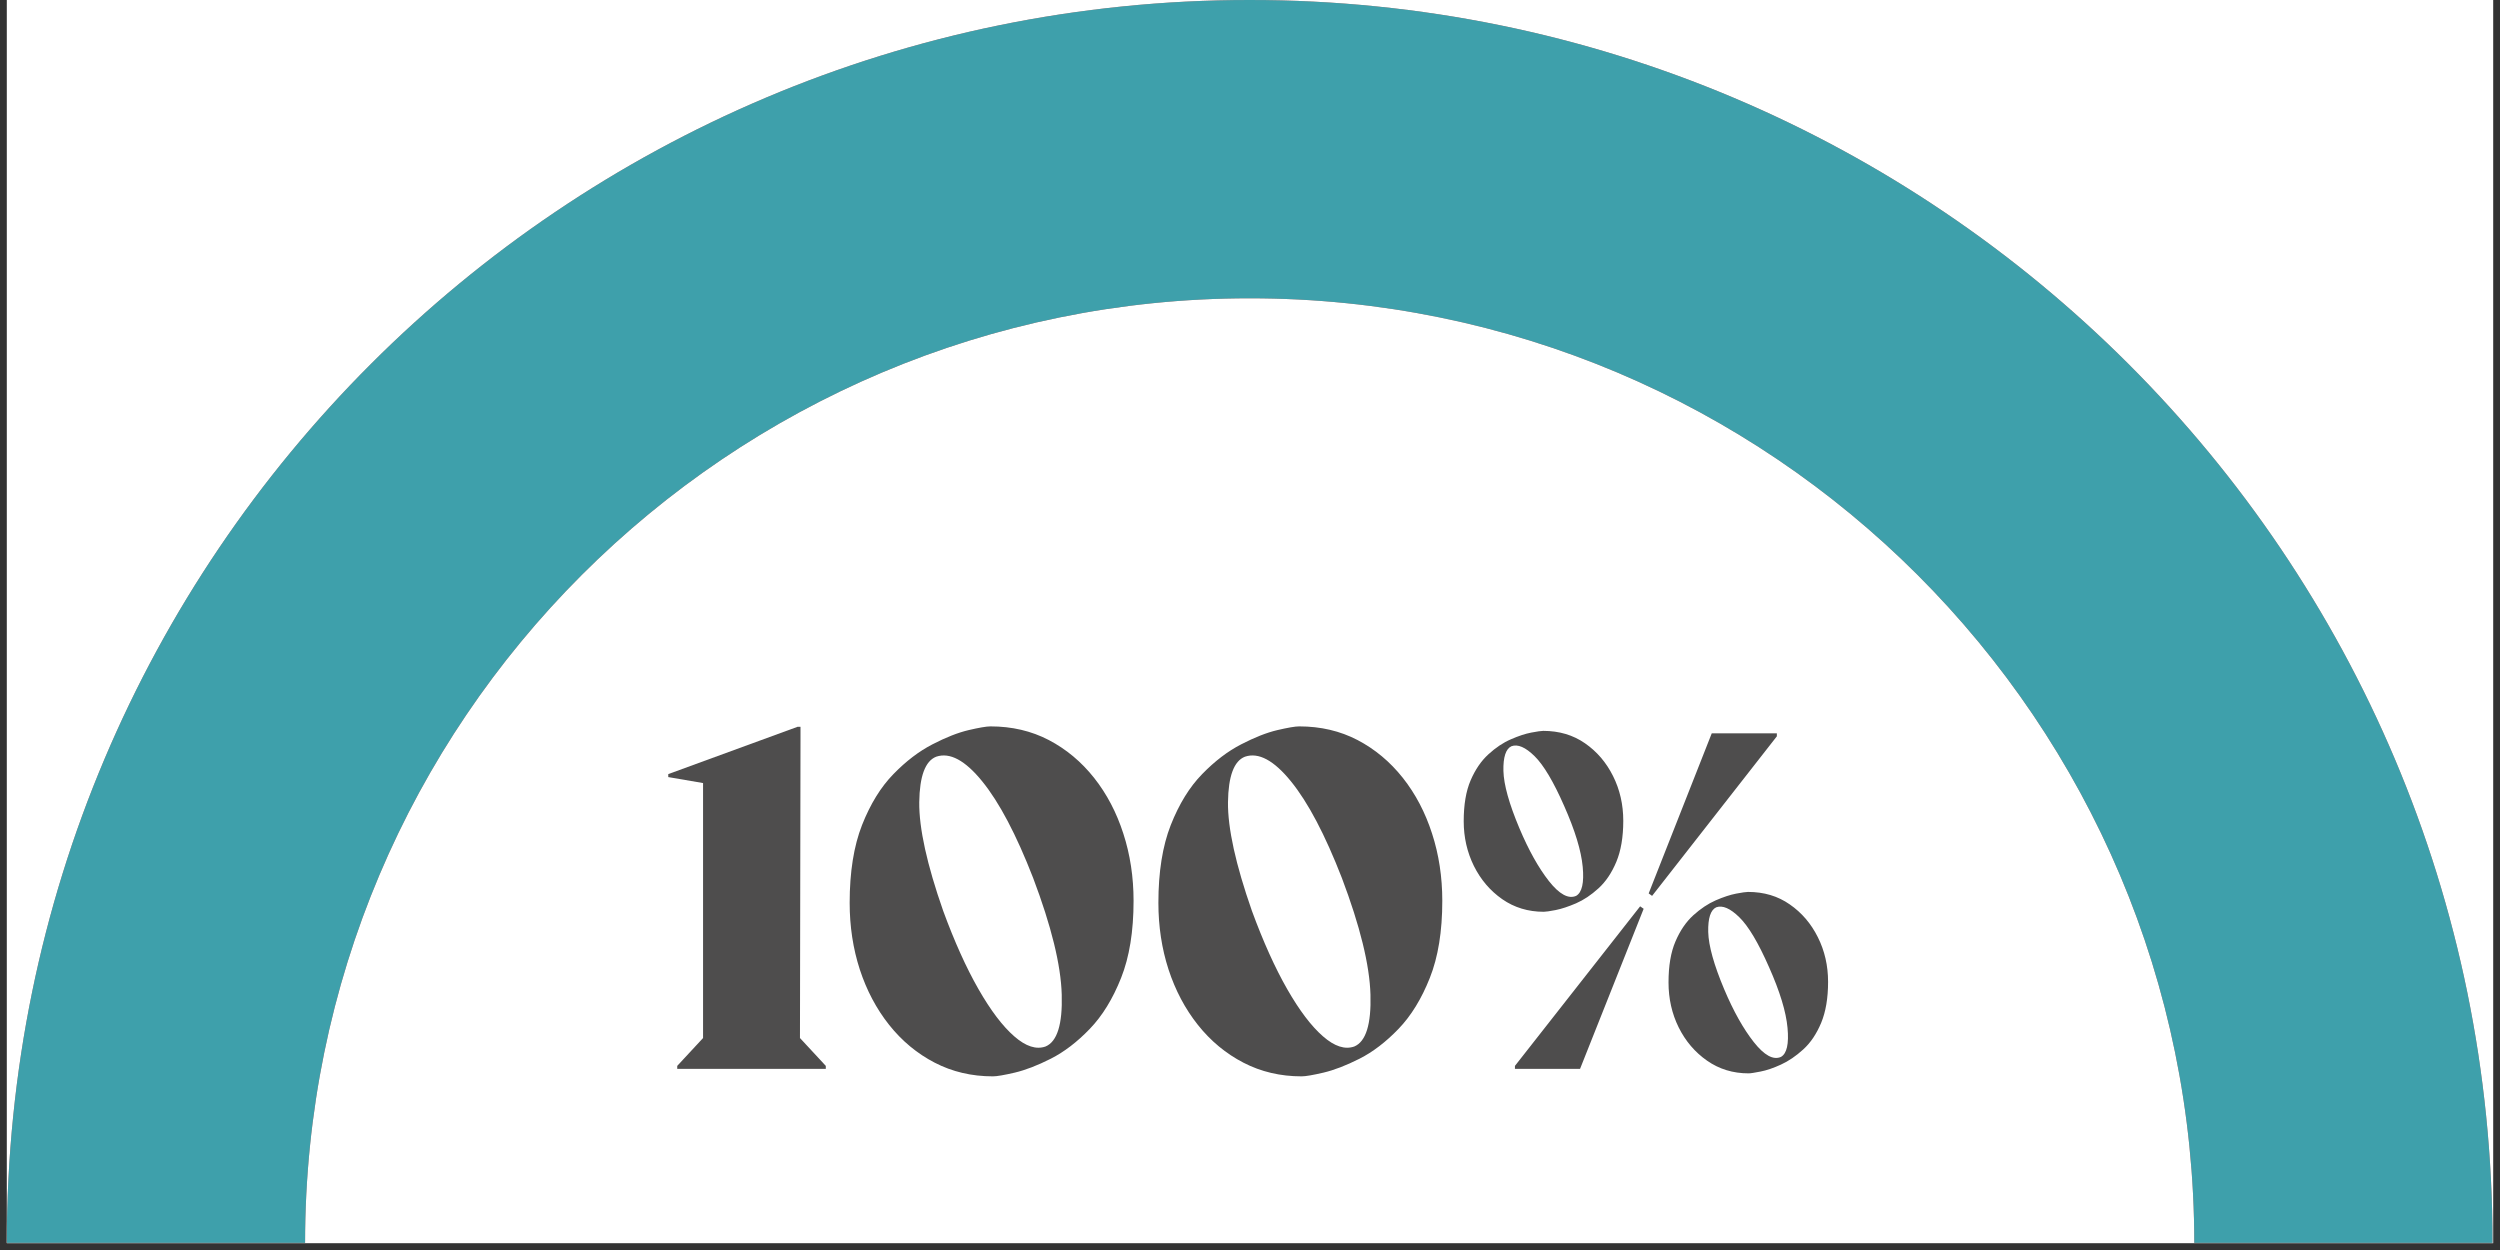 <svg xmlns="http://www.w3.org/2000/svg" xmlns:xlink="http://www.w3.org/1999/xlink" width="488" viewBox="0 0 366 183" height="244" preserveAspectRatio="xMidYMid meet"><rect x="0" y="0" width="366" height="183" fill="#333333" stroke="none"/><defs><g></g><clipPath id="699686c266"><path d="M 0.996 0 L 365.004 0 L 365.004 182.004 L 0.996 182.004 Z M 0.996 0 " clip-rule="nonzero"></path></clipPath><clipPath id="6a365eb732"><path d="M 0.996 0 L 364.91 0 L 364.91 181.957 L 0.996 181.957 Z M 0.996 0 " clip-rule="nonzero"></path></clipPath><clipPath id="4e01fa81ba"><path d="M 0.996 181.957 C 0.996 81.465 82.461 0 182.953 0 C 283.445 0 364.91 81.465 364.91 181.957 L 321.242 181.957 C 321.242 105.582 259.328 43.672 182.953 43.672 C 106.578 43.672 44.664 105.582 44.664 181.957 Z M 0.996 181.957 " clip-rule="nonzero"></path></clipPath></defs><g clip-path="url(#699686c266)"><path fill="#ffffff" d="M 0.996 0 L 365.004 0 L 365.004 182.004 L 0.996 182.004 Z M 0.996 0 " fill-opacity="1" fill-rule="nonzero"></path></g><g fill="#4e4d4d" fill-opacity="1"><g transform="translate(96.959, 156.484)"><g><path d="M 20.234 -48.109 L 20.156 -4.516 L 23.938 -0.438 L 23.938 0 L 2.188 0 L 2.188 -0.438 L 5.969 -4.516 L 5.969 -41.844 L 0.875 -42.719 L 0.875 -43.156 L 19.797 -50.078 L 20.234 -50.078 Z M 20.234 -48.109 "></path></g></g></g><g fill="#4e4d4d" fill-opacity="1"><g transform="translate(122.579, 156.484)"><g><path d="M 22.781 1.094 C 19.676 1.094 16.836 0.426 14.266 -0.906 C 11.691 -2.238 9.469 -4.082 7.594 -6.438 C 5.727 -8.789 4.297 -11.492 3.297 -14.547 C 2.305 -17.609 1.812 -20.863 1.812 -24.312 C 1.812 -28.82 2.414 -32.617 3.625 -35.703 C 4.844 -38.785 6.375 -41.27 8.219 -43.156 C 10.062 -45.051 11.969 -46.504 13.938 -47.516 C 15.906 -48.535 17.664 -49.227 19.219 -49.594 C 20.77 -49.957 21.836 -50.141 22.422 -50.141 C 25.566 -50.141 28.414 -49.473 30.969 -48.141 C 33.52 -46.805 35.727 -44.961 37.594 -42.609 C 39.457 -40.254 40.883 -37.535 41.875 -34.453 C 42.875 -31.379 43.375 -28.094 43.375 -24.594 C 43.375 -20.133 42.766 -16.375 41.547 -13.312 C 40.336 -10.258 38.812 -7.773 36.969 -5.859 C 35.125 -3.941 33.219 -2.484 31.25 -1.484 C 29.289 -0.492 27.535 0.18 25.984 0.547 C 24.43 0.91 23.363 1.094 22.781 1.094 Z M 30.5 -3.281 C 32.195 -4 32.984 -6.531 32.859 -10.875 C 32.734 -15.219 31.336 -20.91 28.672 -27.953 C 26.203 -34.305 23.719 -39.02 21.219 -42.094 C 18.719 -45.176 16.473 -46.379 14.484 -45.703 C 12.879 -45.078 12.051 -42.859 12 -39.047 C 11.957 -35.234 13.125 -29.93 15.5 -23.141 C 17.156 -18.629 18.879 -14.805 20.672 -11.672 C 22.461 -8.547 24.207 -6.242 25.906 -4.766 C 27.602 -3.285 29.133 -2.789 30.5 -3.281 Z M 30.5 -3.281 "></path></g></g></g><g fill="#4e4d4d" fill-opacity="1"><g transform="translate(167.777, 156.484)"><g><path d="M 22.781 1.094 C 19.676 1.094 16.836 0.426 14.266 -0.906 C 11.691 -2.238 9.469 -4.082 7.594 -6.438 C 5.727 -8.789 4.297 -11.492 3.297 -14.547 C 2.305 -17.609 1.812 -20.863 1.812 -24.312 C 1.812 -28.82 2.414 -32.617 3.625 -35.703 C 4.844 -38.785 6.375 -41.27 8.219 -43.156 C 10.062 -45.051 11.969 -46.504 13.938 -47.516 C 15.906 -48.535 17.664 -49.227 19.219 -49.594 C 20.77 -49.957 21.836 -50.141 22.422 -50.141 C 25.566 -50.141 28.414 -49.473 30.969 -48.141 C 33.52 -46.805 35.727 -44.961 37.594 -42.609 C 39.457 -40.254 40.883 -37.535 41.875 -34.453 C 42.875 -31.379 43.375 -28.094 43.375 -24.594 C 43.375 -20.133 42.766 -16.375 41.547 -13.312 C 40.336 -10.258 38.812 -7.773 36.969 -5.859 C 35.125 -3.941 33.219 -2.484 31.25 -1.484 C 29.289 -0.492 27.535 0.18 25.984 0.547 C 24.43 0.91 23.363 1.094 22.781 1.094 Z M 30.5 -3.281 C 32.195 -4 32.984 -6.531 32.859 -10.875 C 32.734 -15.219 31.336 -20.91 28.672 -27.953 C 26.203 -34.305 23.719 -39.02 21.219 -42.094 C 18.719 -45.176 16.473 -46.379 14.484 -45.703 C 12.879 -45.078 12.051 -42.859 12 -39.047 C 11.957 -35.234 13.125 -29.93 15.5 -23.141 C 17.156 -18.629 18.879 -14.805 20.672 -11.672 C 22.461 -8.547 24.207 -6.242 25.906 -4.766 C 27.602 -3.285 29.133 -2.789 30.5 -3.281 Z M 30.5 -3.281 "></path></g></g></g><g fill="#4e4d4d" fill-opacity="1"><g transform="translate(212.975, 156.484)"><g><path d="M 13.031 -23 C 10.75 -23 8.723 -23.613 6.953 -24.844 C 5.18 -26.082 3.797 -27.707 2.797 -29.719 C 1.805 -31.738 1.312 -33.914 1.312 -36.25 C 1.312 -38.676 1.648 -40.676 2.328 -42.25 C 3.004 -43.82 3.875 -45.094 4.938 -46.062 C 6.008 -47.039 7.102 -47.77 8.219 -48.25 C 9.332 -48.738 10.328 -49.066 11.203 -49.234 C 12.078 -49.398 12.66 -49.484 12.953 -49.484 C 15.285 -49.484 17.32 -48.879 19.062 -47.672 C 20.812 -46.461 22.18 -44.863 23.172 -42.875 C 24.172 -40.883 24.672 -38.695 24.672 -36.312 C 24.672 -33.938 24.332 -31.938 23.656 -30.312 C 22.977 -28.688 22.102 -27.391 21.031 -26.422 C 19.969 -25.453 18.875 -24.723 17.75 -24.234 C 16.633 -23.754 15.641 -23.426 14.766 -23.25 C 13.898 -23.082 13.32 -23 13.031 -23 Z M 28.891 -25.328 L 28.391 -25.688 L 37.625 -49.125 L 47.156 -49.125 L 47.156 -48.688 Z M 17.766 -25.328 C 18.629 -25.816 18.953 -27.234 18.734 -29.578 C 18.516 -31.93 17.609 -34.906 16.016 -38.5 C 14.461 -42.039 13.02 -44.469 11.688 -45.781 C 10.352 -47.094 9.223 -47.578 8.297 -47.234 C 7.473 -46.848 7.082 -45.645 7.125 -43.625 C 7.176 -41.613 7.957 -38.812 9.469 -35.219 C 10.82 -32.02 12.258 -29.445 13.781 -27.5 C 15.312 -25.562 16.641 -24.836 17.766 -25.328 Z M 43.016 0.656 C 40.734 0.656 38.707 0.035 36.938 -1.203 C 35.164 -2.441 33.781 -4.066 32.781 -6.078 C 31.789 -8.086 31.297 -10.281 31.297 -12.656 C 31.297 -15.082 31.633 -17.082 32.312 -18.656 C 32.988 -20.238 33.859 -21.516 34.922 -22.484 C 35.992 -23.453 37.086 -24.18 38.203 -24.672 C 39.328 -25.16 40.32 -25.488 41.188 -25.656 C 42.062 -25.82 42.645 -25.906 42.938 -25.906 C 45.27 -25.906 47.305 -25.297 49.047 -24.078 C 50.797 -22.867 52.164 -21.27 53.156 -19.281 C 54.156 -17.289 54.656 -15.109 54.656 -12.734 C 54.656 -10.359 54.316 -8.359 53.641 -6.734 C 52.961 -5.109 52.086 -3.812 51.016 -2.844 C 49.953 -1.875 48.863 -1.133 47.75 -0.625 C 46.633 -0.113 45.641 0.223 44.766 0.391 C 43.891 0.566 43.305 0.656 43.016 0.656 Z M 47.75 -1.75 C 48.613 -2.227 48.938 -3.645 48.719 -6 C 48.508 -8.352 47.602 -11.328 46 -14.922 C 44.445 -18.461 43.004 -20.883 41.672 -22.188 C 40.336 -23.5 39.207 -23.988 38.281 -23.656 C 37.457 -23.27 37.066 -22.066 37.109 -20.047 C 37.16 -18.035 37.941 -15.234 39.453 -11.641 C 40.805 -8.441 42.25 -5.867 43.781 -3.922 C 45.312 -1.984 46.633 -1.258 47.75 -1.75 Z M 27.141 -23.797 L 27.656 -23.438 L 18.344 0 L 8.812 0 L 8.812 -0.438 Z M 27.141 -23.797 "></path></g></g></g><g clip-path="url(#6a365eb732)"><g clip-path="url(#4e01fa81ba)"><path fill="#e8837c" d="M 0.996 0 L 364.91 0 L 364.91 181.957 L 0.996 181.957 Z M 0.996 0 " fill-opacity="1" fill-rule="nonzero"></path><path fill="#3ea0ab" d="M 0.996 0 L 364.91 0 L 364.91 181.957 L 0.996 181.957 Z M 0.996 0 " fill-opacity="1" fill-rule="nonzero"></path></g></g></svg>
